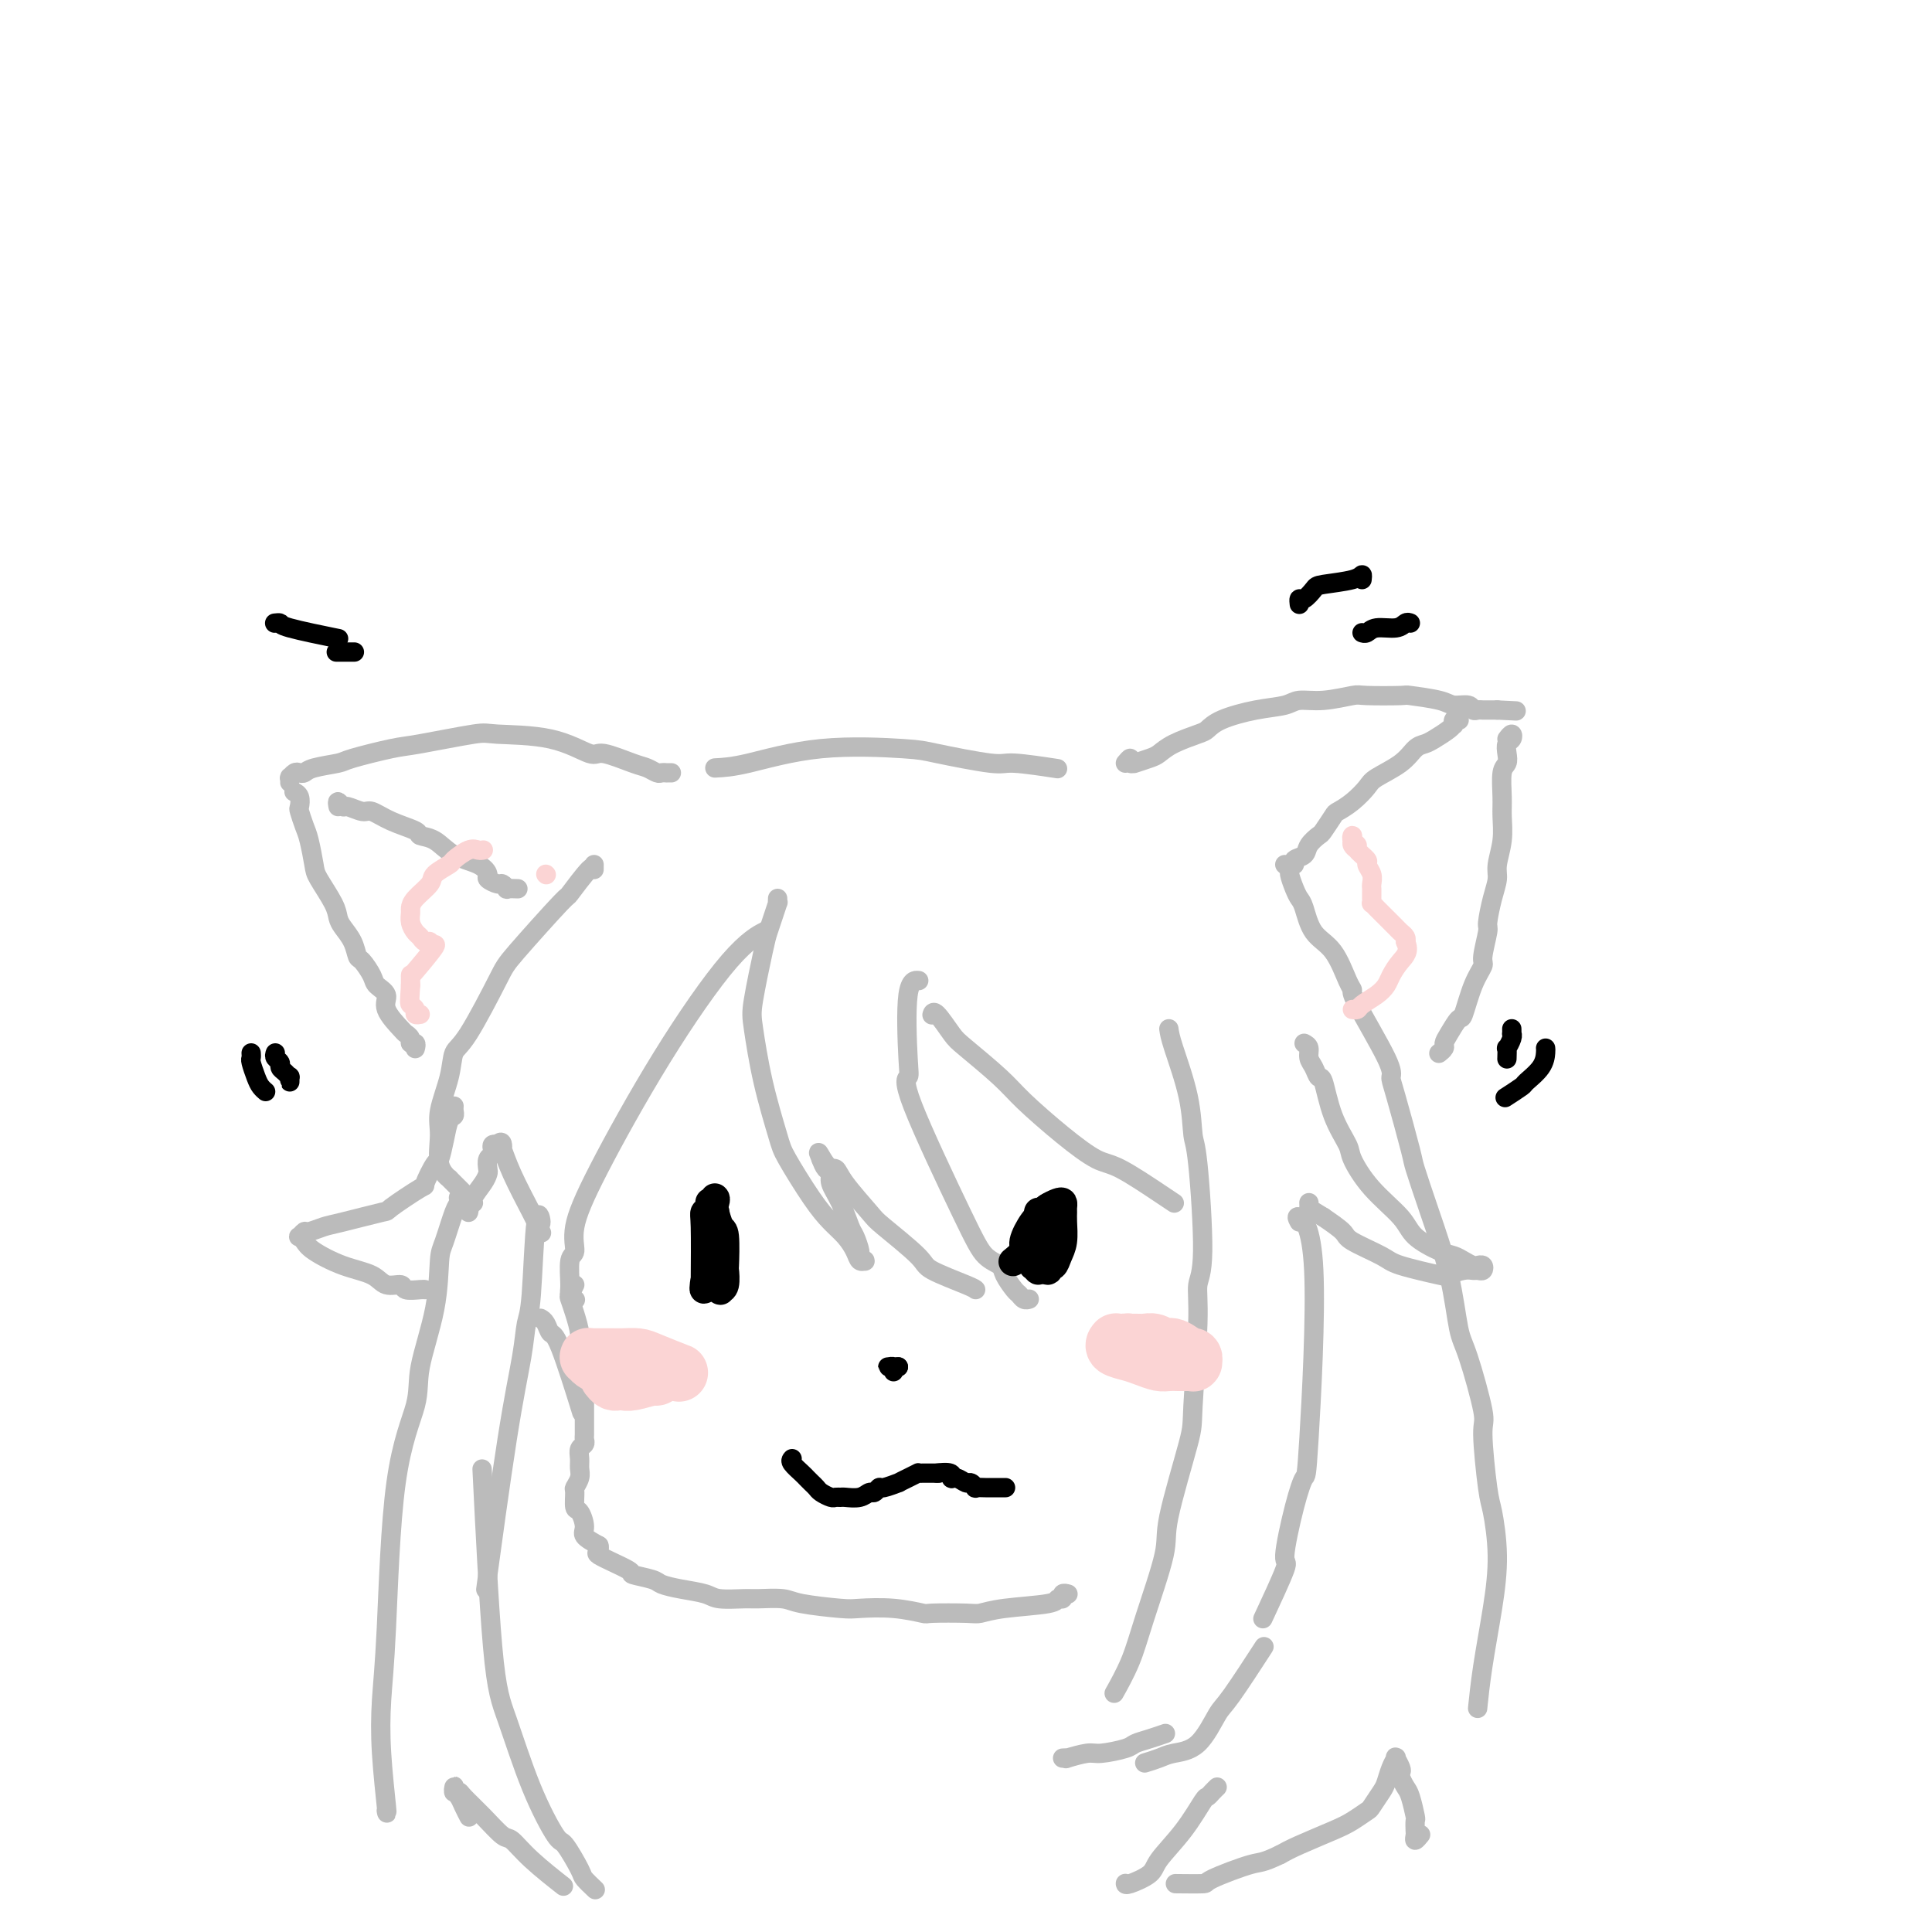 <svg viewBox='0 0 400 400' version='1.1' xmlns='http://www.w3.org/2000/svg' xmlns:xlink='http://www.w3.org/1999/xlink'><g fill='none' stroke='#BBBBBB' stroke-width='4' stroke-linecap='round' stroke-linejoin='round'><path d='M161,186c-0.023,0.493 -0.047,0.986 0,1c0.047,0.014 0.163,-0.449 0,0c-0.163,0.449 -0.605,1.812 -1,3c-0.395,1.188 -0.742,2.202 -1,3c-0.258,0.798 -0.427,1.379 -1,4c-0.573,2.621 -1.551,7.281 -2,10c-0.449,2.719 -0.367,3.497 0,6c0.367,2.503 1.021,6.732 2,11c0.979,4.268 2.282,8.574 3,11c0.718,2.426 0.851,2.971 2,5c1.149,2.029 3.316,5.542 5,8c1.684,2.458 2.886,3.860 4,5c1.114,1.140 2.141,2.018 3,3c0.859,0.982 1.552,2.068 2,3c0.448,0.932 0.652,1.710 1,2c0.348,0.290 0.840,0.091 1,0c0.160,-0.091 -0.013,-0.073 0,0c0.013,0.073 0.211,0.202 0,0c-0.211,-0.202 -0.833,-0.735 -1,-1c-0.167,-0.265 0.119,-0.263 0,-1c-0.119,-0.737 -0.644,-2.215 -1,-3c-0.356,-0.785 -0.543,-0.878 -1,-2c-0.457,-1.122 -1.183,-3.273 -2,-5c-0.817,-1.727 -1.724,-3.030 -2,-4c-0.276,-0.970 0.080,-1.607 0,-2c-0.080,-0.393 -0.594,-0.541 -1,-1c-0.406,-0.459 -0.703,-1.230 -1,-2'/><path d='M170,240c-1.275,-3.058 0.037,-0.205 1,1c0.963,1.205 1.575,0.760 2,1c0.425,0.240 0.661,1.165 2,3c1.339,1.835 3.781,4.579 5,6c1.219,1.421 1.216,1.519 3,3c1.784,1.481 5.354,4.344 7,6c1.646,1.656 1.369,2.104 3,3c1.631,0.896 5.170,2.241 7,3c1.830,0.759 1.951,0.931 2,1c0.049,0.069 0.024,0.034 0,0'/><path d='M213,269c0.087,-0.028 0.174,-0.055 0,0c-0.174,0.055 -0.608,0.194 -1,0c-0.392,-0.194 -0.741,-0.721 -1,-1c-0.259,-0.279 -0.429,-0.308 -1,-1c-0.571,-0.692 -1.545,-2.045 -2,-3c-0.455,-0.955 -0.391,-1.513 -1,-2c-0.609,-0.487 -1.889,-0.904 -3,-2c-1.111,-1.096 -2.051,-2.872 -5,-9c-2.949,-6.128 -7.907,-16.609 -10,-22c-2.093,-5.391 -1.320,-5.693 -1,-6c0.320,-0.307 0.189,-0.618 0,-4c-0.189,-3.382 -0.435,-9.834 0,-13c0.435,-3.166 1.553,-3.048 2,-3c0.447,0.048 0.224,0.024 0,0'/><path d='M123,179c-0.010,0.578 -0.020,1.156 0,1c0.020,-0.156 0.070,-1.046 -1,0c-1.070,1.046 -3.259,4.028 -4,5c-0.741,0.972 -0.034,-0.065 -2,2c-1.966,2.065 -6.605,7.231 -9,10c-2.395,2.769 -2.544,3.139 -4,6c-1.456,2.861 -4.218,8.212 -6,11c-1.782,2.788 -2.585,3.011 -3,4c-0.415,0.989 -0.443,2.742 -1,5c-0.557,2.258 -1.643,5.020 -2,7c-0.357,1.980 0.016,3.178 0,5c-0.016,1.822 -0.422,4.266 0,6c0.422,1.734 1.672,2.756 2,3c0.328,0.244 -0.267,-0.289 0,0c0.267,0.289 1.396,1.402 2,2c0.604,0.598 0.682,0.681 1,1c0.318,0.319 0.876,0.875 1,1c0.124,0.125 -0.188,-0.180 0,0c0.188,0.180 0.874,0.845 1,1c0.126,0.155 -0.307,-0.200 0,-1c0.307,-0.800 1.354,-2.046 2,-3c0.646,-0.954 0.891,-1.617 1,-2c0.109,-0.383 0.081,-0.484 0,-1c-0.081,-0.516 -0.214,-1.445 0,-2c0.214,-0.555 0.776,-0.737 1,-1c0.224,-0.263 0.112,-0.607 0,-1c-0.112,-0.393 -0.222,-0.837 0,-1c0.222,-0.163 0.778,-0.047 1,0c0.222,0.047 0.111,0.023 0,0'/><path d='M103,237c1.172,-1.424 1.102,0.516 1,1c-0.102,0.484 -0.238,-0.487 0,0c0.238,0.487 0.848,2.432 2,5c1.152,2.568 2.845,5.761 4,8c1.155,2.239 1.773,3.526 2,4c0.227,0.474 0.065,0.135 0,0c-0.065,-0.135 -0.032,-0.068 0,0'/><path d='M119,269c0.116,0.091 0.232,0.181 0,0c-0.232,-0.181 -0.811,-0.635 -1,-1c-0.189,-0.365 0.011,-0.643 0,-2c-0.011,-1.357 -0.233,-3.794 0,-5c0.233,-1.206 0.920,-1.183 1,-2c0.080,-0.817 -0.447,-2.475 0,-5c0.447,-2.525 1.868,-5.917 5,-12c3.132,-6.083 7.973,-14.857 13,-23c5.027,-8.143 10.238,-15.654 14,-20c3.762,-4.346 6.075,-5.527 7,-6c0.925,-0.473 0.463,-0.236 0,0'/><path d='M193,210c-0.033,0.108 -0.067,0.216 0,0c0.067,-0.216 0.233,-0.756 1,0c0.767,0.756 2.135,2.809 3,4c0.865,1.191 1.228,1.521 3,3c1.772,1.479 4.952,4.108 7,6c2.048,1.892 2.965,3.046 5,5c2.035,1.954 5.190,4.709 8,7c2.810,2.291 5.275,4.117 7,5c1.725,0.883 2.710,0.824 5,2c2.290,1.176 5.886,3.586 8,5c2.114,1.414 2.747,1.833 3,2c0.253,0.167 0.127,0.084 0,0'/><path d='M242,213c0.108,0.788 0.216,1.576 1,4c0.784,2.424 2.245,6.485 3,10c0.755,3.515 0.806,6.483 1,8c0.194,1.517 0.531,1.583 1,6c0.469,4.417 1.068,13.185 1,18c-0.068,4.815 -0.804,5.678 -1,7c-0.196,1.322 0.147,3.104 0,8c-0.147,4.896 -0.784,12.905 -1,17c-0.216,4.095 -0.010,4.277 -1,8c-0.990,3.723 -3.177,10.988 -4,15c-0.823,4.012 -0.284,4.771 -1,8c-0.716,3.229 -2.687,8.927 -4,13c-1.313,4.073 -1.969,6.520 -3,9c-1.031,2.480 -2.437,4.994 -3,6c-0.563,1.006 -0.281,0.503 0,0'/><path d='M220,364c0.530,-0.032 1.059,-0.064 1,0c-0.059,0.064 -0.708,0.224 0,0c0.708,-0.224 2.772,-0.833 4,-1c1.228,-0.167 1.618,0.109 3,0c1.382,-0.109 3.754,-0.604 5,-1c1.246,-0.396 1.365,-0.694 2,-1c0.635,-0.306 1.786,-0.621 3,-1c1.214,-0.379 2.490,-0.823 3,-1c0.510,-0.177 0.255,-0.089 0,0'/><path d='M237,365c1.050,-0.325 2.101,-0.650 3,-1c0.899,-0.350 1.647,-0.726 3,-1c1.353,-0.274 3.313,-0.446 5,-2c1.687,-1.554 3.102,-4.489 4,-6c0.898,-1.511 1.280,-1.599 3,-4c1.720,-2.401 4.777,-7.115 6,-9c1.223,-1.885 0.611,-0.943 0,0'/><path d='M270,216c0.446,0.240 0.893,0.479 1,1c0.107,0.521 -0.124,1.323 0,2c0.124,0.677 0.605,1.228 1,2c0.395,0.772 0.706,1.765 1,2c0.294,0.235 0.572,-0.287 1,1c0.428,1.287 1.007,4.385 2,7c0.993,2.615 2.399,4.748 3,6c0.601,1.252 0.398,1.624 1,3c0.602,1.376 2.010,3.755 4,6c1.990,2.245 4.564,4.356 6,6c1.436,1.644 1.736,2.823 3,4c1.264,1.177 3.491,2.354 5,3c1.509,0.646 2.298,0.762 3,1c0.702,0.238 1.316,0.599 2,1c0.684,0.401 1.438,0.843 2,1c0.562,0.157 0.932,0.028 1,0c0.068,-0.028 -0.166,0.045 0,0c0.166,-0.045 0.734,-0.209 1,0c0.266,0.209 0.232,0.791 0,1c-0.232,0.209 -0.661,0.043 -1,0c-0.339,-0.043 -0.588,0.035 -1,0c-0.412,-0.035 -0.988,-0.182 -2,0c-1.012,0.182 -2.461,0.694 -3,1c-0.539,0.306 -0.170,0.406 -2,0c-1.830,-0.406 -5.861,-1.319 -8,-2c-2.139,-0.681 -2.388,-1.131 -4,-2c-1.612,-0.869 -4.588,-2.157 -6,-3c-1.412,-0.843 -1.261,-1.241 -2,-2c-0.739,-0.759 -2.370,-1.880 -4,-3'/><path d='M274,252c-3.155,-1.940 -3.042,-1.792 -3,-2c0.042,-0.208 0.012,-0.774 0,-1c-0.012,-0.226 -0.006,-0.113 0,0'/><path d='M269,253c-0.365,-0.664 -0.730,-1.328 0,-1c0.730,0.328 2.555,1.648 3,11c0.445,9.352 -0.490,26.735 -1,35c-0.510,8.265 -0.596,7.411 -1,8c-0.404,0.589 -1.125,2.622 -2,6c-0.875,3.378 -1.905,8.101 -2,10c-0.095,1.899 0.744,0.973 0,3c-0.744,2.027 -3.070,7.008 -4,9c-0.930,1.992 -0.465,0.996 0,0'/><path d='M97,251c0.083,-0.194 0.166,-0.389 0,-1c-0.166,-0.611 -0.583,-1.640 -1,-2c-0.417,-0.360 -0.836,-0.052 -1,0c-0.164,0.052 -0.072,-0.154 0,0c0.072,0.154 0.124,0.667 0,1c-0.124,0.333 -0.423,0.485 -1,2c-0.577,1.515 -1.433,4.391 -2,6c-0.567,1.609 -0.845,1.949 -1,4c-0.155,2.051 -0.188,5.812 -1,10c-0.812,4.188 -2.403,8.805 -3,12c-0.597,3.195 -0.199,4.970 -1,8c-0.801,3.030 -2.799,7.314 -4,16c-1.201,8.686 -1.604,21.774 -2,30c-0.396,8.226 -0.786,11.591 -1,15c-0.214,3.409 -0.254,6.861 0,11c0.254,4.139 0.800,8.965 1,11c0.200,2.035 0.054,1.279 0,1c-0.054,-0.279 -0.015,-0.080 0,0c0.015,0.080 0.008,0.040 0,0'/><path d='M97,376c0.091,0.174 0.182,0.349 0,0c-0.182,-0.349 -0.637,-1.221 -1,-2c-0.363,-0.779 -0.633,-1.464 -1,-2c-0.367,-0.536 -0.831,-0.925 -1,-1c-0.169,-0.075 -0.042,0.162 0,0c0.042,-0.162 -0.002,-0.722 0,-1c0.002,-0.278 0.050,-0.274 0,0c-0.050,0.274 -0.200,0.816 0,1c0.200,0.184 0.748,0.008 1,0c0.252,-0.008 0.206,0.152 1,1c0.794,0.848 2.427,2.386 4,4c1.573,1.614 3.084,3.305 4,4c0.916,0.695 1.235,0.392 2,1c0.765,0.608 1.975,2.125 4,4c2.025,1.875 4.864,4.107 6,5c1.136,0.893 0.568,0.446 0,0'/><path d='M123,391c0.218,0.206 0.437,0.412 0,0c-0.437,-0.412 -1.529,-1.442 -2,-2c-0.471,-0.558 -0.321,-0.644 -1,-2c-0.679,-1.356 -2.188,-3.984 -3,-5c-0.812,-1.016 -0.929,-0.422 -2,-2c-1.071,-1.578 -3.096,-5.329 -5,-10c-1.904,-4.671 -3.686,-10.262 -5,-14c-1.314,-3.738 -2.162,-5.622 -3,-15c-0.838,-9.378 -1.668,-26.251 -2,-33c-0.332,-6.749 -0.166,-3.375 0,0'/><path d='M111,253c0.513,0.416 1.025,0.832 1,0c-0.025,-0.832 -0.588,-2.912 -1,0c-0.412,2.912 -0.671,10.817 -1,15c-0.329,4.183 -0.726,4.646 -1,6c-0.274,1.354 -0.424,3.600 -1,7c-0.576,3.400 -1.578,7.954 -3,17c-1.422,9.046 -3.263,22.585 -4,28c-0.737,5.415 -0.368,2.708 0,0'/><path d='M94,229c-0.024,0.316 -0.048,0.632 0,1c0.048,0.368 0.169,0.788 0,1c-0.169,0.212 -0.628,0.215 -1,1c-0.372,0.785 -0.658,2.350 -1,4c-0.342,1.650 -0.741,3.385 -1,4c-0.259,0.615 -0.377,0.110 -1,1c-0.623,0.890 -1.749,3.173 -2,4c-0.251,0.827 0.373,0.196 -1,1c-1.373,0.804 -4.743,3.043 -6,4c-1.257,0.957 -0.403,0.634 -2,1c-1.597,0.366 -5.647,1.423 -8,2c-2.353,0.577 -3.010,0.676 -4,1c-0.990,0.324 -2.315,0.874 -3,1c-0.685,0.126 -0.731,-0.172 -1,0c-0.269,0.172 -0.763,0.812 -1,1c-0.237,0.188 -0.219,-0.078 0,0c0.219,0.078 0.638,0.498 1,1c0.362,0.502 0.668,1.086 2,2c1.332,0.914 3.689,2.158 6,3c2.311,0.842 4.577,1.283 6,2c1.423,0.717 2.003,1.709 3,2c0.997,0.291 2.411,-0.118 3,0c0.589,0.118 0.354,0.764 1,1c0.646,0.236 2.174,0.064 3,0c0.826,-0.064 0.950,-0.018 1,0c0.050,0.018 0.025,0.009 0,0'/><path d='M148,159c1.741,-0.087 3.482,-0.173 7,-1c3.518,-0.827 8.813,-2.394 15,-3c6.187,-0.606 13.267,-0.250 17,0c3.733,0.250 4.119,0.393 7,1c2.881,0.607 8.257,1.678 11,2c2.743,0.322 2.854,-0.106 5,0c2.146,0.106 6.327,0.744 8,1c1.673,0.256 0.836,0.128 0,0'/><path d='M266,179c0.446,0.386 0.893,0.772 1,1c0.107,0.228 -0.125,0.298 0,1c0.125,0.702 0.606,2.036 1,3c0.394,0.964 0.700,1.557 1,2c0.300,0.443 0.592,0.735 1,2c0.408,1.265 0.930,3.503 2,5c1.070,1.497 2.687,2.253 4,4c1.313,1.747 2.324,4.485 3,6c0.676,1.515 1.019,1.808 1,2c-0.019,0.192 -0.401,0.283 1,3c1.401,2.717 4.583,8.060 6,11c1.417,2.940 1.067,3.477 1,4c-0.067,0.523 0.149,1.033 1,4c0.851,2.967 2.336,8.391 3,11c0.664,2.609 0.508,2.402 1,4c0.492,1.598 1.632,4.999 3,9c1.368,4.001 2.965,8.600 4,13c1.035,4.400 1.510,8.601 2,11c0.490,2.399 0.995,2.997 2,6c1.005,3.003 2.508,8.410 3,11c0.492,2.590 -0.028,2.364 0,5c0.028,2.636 0.603,8.133 1,11c0.397,2.867 0.614,3.102 1,5c0.386,1.898 0.940,5.459 1,9c0.060,3.541 -0.376,7.063 -1,11c-0.624,3.937 -1.437,8.291 -2,12c-0.563,3.709 -0.875,6.774 -1,8c-0.125,1.226 -0.062,0.613 0,0'/><path d='M294,380c0.113,-0.140 0.226,-0.280 0,0c-0.226,0.280 -0.792,0.979 -1,1c-0.208,0.021 -0.059,-0.635 0,-1c0.059,-0.365 0.027,-0.440 0,-1c-0.027,-0.560 -0.049,-1.607 0,-2c0.049,-0.393 0.171,-0.133 0,-1c-0.171,-0.867 -0.633,-2.861 -1,-4c-0.367,-1.139 -0.638,-1.423 -1,-2c-0.362,-0.577 -0.815,-1.447 -1,-2c-0.185,-0.553 -0.102,-0.789 0,-1c0.102,-0.211 0.224,-0.398 0,-1c-0.224,-0.602 -0.795,-1.621 -1,-2c-0.205,-0.379 -0.044,-0.120 0,0c0.044,0.120 -0.029,0.100 0,0c0.029,-0.100 0.158,-0.279 0,0c-0.158,0.279 -0.604,1.015 -1,2c-0.396,0.985 -0.742,2.218 -1,3c-0.258,0.782 -0.428,1.115 -1,2c-0.572,0.885 -1.546,2.324 -2,3c-0.454,0.676 -0.390,0.590 -1,1c-0.610,0.410 -1.896,1.316 -3,2c-1.104,0.684 -2.028,1.146 -4,2c-1.972,0.854 -4.992,2.101 -7,3c-2.008,0.899 -3.004,1.449 -4,2'/><path d='M265,384c-3.824,1.834 -3.884,1.420 -6,2c-2.116,0.580 -6.289,2.156 -8,3c-1.711,0.844 -0.961,0.958 -2,1c-1.039,0.042 -3.868,0.012 -5,0c-1.132,-0.012 -0.566,-0.006 0,0'/><path d='M233,390c0.001,-0.046 0.001,-0.092 0,0c-0.001,0.092 -0.004,0.322 1,0c1.004,-0.322 3.014,-1.196 4,-2c0.986,-0.804 0.946,-1.539 2,-3c1.054,-1.461 3.200,-3.649 5,-6c1.800,-2.351 3.253,-4.865 4,-6c0.747,-1.135 0.788,-0.892 1,-1c0.212,-0.108 0.596,-0.568 1,-1c0.404,-0.432 0.830,-0.838 1,-1c0.170,-0.162 0.085,-0.081 0,0'/><path d='M112,273c-0.091,-0.051 -0.181,-0.103 0,0c0.181,0.103 0.634,0.359 1,1c0.366,0.641 0.644,1.667 1,2c0.356,0.333 0.788,-0.026 2,3c1.212,3.026 3.203,9.436 4,12c0.797,2.564 0.398,1.282 0,0'/><path d='M119,266c-0.401,0.794 -0.802,1.588 -1,2c-0.198,0.412 -0.193,0.442 0,1c0.193,0.558 0.573,1.643 1,3c0.427,1.357 0.899,2.987 1,4c0.101,1.013 -0.169,1.411 0,2c0.169,0.589 0.777,1.369 1,2c0.223,0.631 0.060,1.113 0,2c-0.060,0.887 -0.016,2.181 0,3c0.016,0.819 0.004,1.165 0,2c-0.004,0.835 -0.001,2.160 0,3c0.001,0.840 0.001,1.195 0,2c-0.001,0.805 -0.004,2.060 0,3c0.004,0.940 0.015,1.564 0,2c-0.015,0.436 -0.057,0.683 0,1c0.057,0.317 0.212,0.703 0,1c-0.212,0.297 -0.793,0.504 -1,1c-0.207,0.496 -0.041,1.283 0,2c0.041,0.717 -0.042,1.366 0,2c0.042,0.634 0.210,1.253 0,2c-0.210,0.747 -0.798,1.621 -1,2c-0.202,0.379 -0.018,0.261 0,1c0.018,0.739 -0.131,2.333 0,3c0.131,0.667 0.540,0.406 1,1c0.460,0.594 0.970,2.045 1,3c0.030,0.955 -0.420,1.416 0,2c0.420,0.584 1.710,1.292 3,2'/><path d='M124,320c0.410,1.521 -1.066,1.325 0,2c1.066,0.675 4.674,2.222 6,3c1.326,0.778 0.368,0.785 1,1c0.632,0.215 2.852,0.636 4,1c1.148,0.364 1.225,0.672 2,1c0.775,0.328 2.249,0.677 4,1c1.751,0.323 3.778,0.622 5,1c1.222,0.378 1.638,0.836 3,1c1.362,0.164 3.671,0.034 5,0c1.329,-0.034 1.679,0.030 3,0c1.321,-0.030 3.614,-0.153 5,0c1.386,0.153 1.864,0.581 4,1c2.136,0.419 5.929,0.830 8,1c2.071,0.170 2.421,0.098 4,0c1.579,-0.098 4.386,-0.222 7,0c2.614,0.222 5.036,0.788 6,1c0.964,0.212 0.469,0.068 2,0c1.531,-0.068 5.089,-0.061 7,0c1.911,0.061 2.176,0.175 3,0c0.824,-0.175 2.206,-0.639 5,-1c2.794,-0.361 7.001,-0.619 9,-1c1.999,-0.381 1.790,-0.887 2,-1c0.210,-0.113 0.840,0.166 1,0c0.160,-0.166 -0.149,-0.775 0,-1c0.149,-0.225 0.757,-0.064 1,0c0.243,0.064 0.122,0.032 0,0'/></g>
<g fill='none' stroke='#000000' stroke-width='6' stroke-linecap='round' stroke-linejoin='round'><path d='M148,248c0.116,0.100 0.231,0.201 0,1c-0.231,0.799 -0.809,2.297 -1,3c-0.191,0.703 0.005,0.613 0,2c-0.005,1.387 -0.211,4.252 0,6c0.211,1.748 0.840,2.377 1,3c0.160,0.623 -0.150,1.238 0,2c0.150,0.762 0.758,1.671 1,2c0.242,0.329 0.117,0.080 0,0c-0.117,-0.080 -0.227,0.010 0,0c0.227,-0.010 0.790,-0.119 1,-1c0.210,-0.881 0.066,-2.535 0,-3c-0.066,-0.465 -0.055,0.260 0,-1c0.055,-1.260 0.154,-4.504 0,-6c-0.154,-1.496 -0.562,-1.246 -1,-2c-0.438,-0.754 -0.906,-2.514 -1,-3c-0.094,-0.486 0.185,0.303 0,0c-0.185,-0.303 -0.834,-1.697 -1,-2c-0.166,-0.303 0.151,0.486 0,1c-0.151,0.514 -0.772,0.754 -1,1c-0.228,0.246 -0.065,0.499 0,3c0.065,2.501 0.033,7.251 0,12'/><path d='M146,266c-0.374,2.147 -0.309,0.013 0,-1c0.309,-1.013 0.864,-0.907 1,-1c0.136,-0.093 -0.146,-0.387 0,-1c0.146,-0.613 0.720,-1.546 1,-2c0.280,-0.454 0.268,-0.430 0,-2c-0.268,-1.570 -0.791,-4.734 -1,-6c-0.209,-1.266 -0.105,-0.633 0,0'/><path d='M215,251c0.008,-0.043 0.016,-0.087 0,0c-0.016,0.087 -0.057,0.304 0,1c0.057,0.696 0.210,1.870 0,3c-0.210,1.130 -0.784,2.217 -1,3c-0.216,0.783 -0.074,1.261 0,2c0.074,0.739 0.080,1.738 0,2c-0.080,0.262 -0.245,-0.213 0,0c0.245,0.213 0.902,1.115 1,1c0.098,-0.115 -0.363,-1.247 0,-2c0.363,-0.753 1.548,-1.126 2,-2c0.452,-0.874 0.170,-2.248 0,-3c-0.170,-0.752 -0.228,-0.881 0,-1c0.228,-0.119 0.742,-0.229 1,-1c0.258,-0.771 0.262,-2.204 0,-3c-0.262,-0.796 -0.788,-0.954 -1,-1c-0.212,-0.046 -0.109,0.021 0,0c0.109,-0.021 0.225,-0.129 0,0c-0.225,0.129 -0.791,0.496 -1,1c-0.209,0.504 -0.060,1.144 0,2c0.060,0.856 0.030,1.928 0,3'/><path d='M216,256c-0.314,1.419 -0.099,2.467 0,3c0.099,0.533 0.082,0.551 0,1c-0.082,0.449 -0.229,1.330 0,2c0.229,0.670 0.836,1.128 1,1c0.164,-0.128 -0.114,-0.843 0,-1c0.114,-0.157 0.619,0.242 1,0c0.381,-0.242 0.638,-1.125 1,-2c0.362,-0.875 0.830,-1.740 1,-3c0.170,-1.260 0.044,-2.913 0,-4c-0.044,-1.087 -0.005,-1.609 0,-2c0.005,-0.391 -0.026,-0.652 0,-1c0.026,-0.348 0.107,-0.783 0,-1c-0.107,-0.217 -0.401,-0.216 -1,0c-0.599,0.216 -1.503,0.648 -2,1c-0.497,0.352 -0.585,0.624 -1,1c-0.415,0.376 -1.155,0.858 -2,2c-0.845,1.142 -1.793,2.945 -2,4c-0.207,1.055 0.329,1.361 0,2c-0.329,0.639 -1.523,1.611 -2,2c-0.477,0.389 -0.239,0.194 0,0'/></g>
<g fill='none' stroke='#000000' stroke-width='4' stroke-linecap='round' stroke-linejoin='round'><path d='M164,302c-0.202,0.220 -0.405,0.440 0,1c0.405,0.560 1.417,1.459 2,2c0.583,0.541 0.737,0.723 1,1c0.263,0.277 0.634,0.649 1,1c0.366,0.351 0.729,0.683 1,1c0.271,0.317 0.452,0.621 1,1c0.548,0.379 1.463,0.835 2,1c0.537,0.165 0.697,0.040 1,0c0.303,-0.040 0.749,0.004 1,0c0.251,-0.004 0.305,-0.058 1,0c0.695,0.058 2.029,0.227 3,0c0.971,-0.227 1.578,-0.849 2,-1c0.422,-0.151 0.658,0.171 1,0c0.342,-0.171 0.791,-0.833 1,-1c0.209,-0.167 0.179,0.162 1,0c0.821,-0.162 2.493,-0.814 3,-1c0.507,-0.186 -0.151,0.094 0,0c0.151,-0.094 1.109,-0.561 2,-1c0.891,-0.439 1.714,-0.850 2,-1c0.286,-0.150 0.035,-0.040 0,0c-0.035,0.040 0.144,0.011 1,0c0.856,-0.011 2.387,-0.003 3,0c0.613,0.003 0.306,0.002 0,0'/><path d='M194,305c3.897,-0.530 3.139,0.646 3,1c-0.139,0.354 0.339,-0.116 1,0c0.661,0.116 1.504,0.816 2,1c0.496,0.184 0.645,-0.147 1,0c0.355,0.147 0.918,0.771 1,1c0.082,0.229 -0.316,0.061 0,0c0.316,-0.061 1.346,-0.016 2,0c0.654,0.016 0.932,0.004 1,0c0.068,-0.004 -0.075,-0.001 0,0c0.075,0.001 0.366,0.000 1,0c0.634,-0.000 1.610,-0.000 2,0c0.390,0.000 0.195,0.000 0,0'/></g>
<g fill='none' stroke='#FBD4D4' stroke-width='12' stroke-linecap='round' stroke-linejoin='round'><path d='M231,278c0.072,-0.089 0.145,-0.178 0,0c-0.145,0.178 -0.506,0.622 0,1c0.506,0.378 1.880,0.690 3,1c1.120,0.310 1.988,0.619 3,1c1.012,0.381 2.169,0.834 3,1c0.831,0.166 1.337,0.044 2,0c0.663,-0.044 1.484,-0.011 2,0c0.516,0.011 0.728,-0.001 1,0c0.272,0.001 0.604,0.014 1,0c0.396,-0.014 0.855,-0.054 1,0c0.145,0.054 -0.023,0.203 0,0c0.023,-0.203 0.239,-0.757 0,-1c-0.239,-0.243 -0.931,-0.174 -1,0c-0.069,0.174 0.486,0.453 0,0c-0.486,-0.453 -2.013,-1.638 -3,-2c-0.987,-0.362 -1.435,0.099 -2,0c-0.565,-0.099 -1.247,-0.758 -2,-1c-0.753,-0.242 -1.579,-0.066 -2,0c-0.421,0.066 -0.439,0.021 -1,0c-0.561,-0.021 -1.667,-0.020 -2,0c-0.333,0.020 0.107,0.057 0,0c-0.107,-0.057 -0.759,-0.208 -1,0c-0.241,0.208 -0.069,0.774 0,1c0.069,0.226 0.034,0.113 0,0'/><path d='M126,285c0.332,0.420 0.664,0.841 1,1c0.336,0.159 0.677,0.058 1,0c0.323,-0.058 0.628,-0.072 1,0c0.372,0.072 0.810,0.229 2,0c1.190,-0.229 3.132,-0.844 4,-1c0.868,-0.156 0.661,0.148 1,0c0.339,-0.148 1.224,-0.747 2,-1c0.776,-0.253 1.442,-0.159 2,0c0.558,0.159 1.009,0.382 0,0c-1.009,-0.382 -3.479,-1.370 -5,-2c-1.521,-0.630 -2.095,-0.901 -3,-1c-0.905,-0.099 -2.141,-0.027 -3,0c-0.859,0.027 -1.339,0.007 -2,0c-0.661,-0.007 -1.501,-0.002 -2,0c-0.499,0.002 -0.656,-0.000 -1,0c-0.344,0.000 -0.875,0.003 -1,0c-0.125,-0.003 0.154,-0.012 0,0c-0.154,0.012 -0.743,0.045 -1,0c-0.257,-0.045 -0.182,-0.167 0,0c0.182,0.167 0.472,0.622 1,1c0.528,0.378 1.294,0.679 2,1c0.706,0.321 1.353,0.660 2,1'/><path d='M127,284c1.137,0.480 1.480,0.180 2,0c0.520,-0.180 1.217,-0.241 2,0c0.783,0.241 1.652,0.783 2,1c0.348,0.217 0.174,0.108 0,0'/></g>
<g fill='none' stroke='#BBBBBB' stroke-width='4' stroke-linecap='round' stroke-linejoin='round'><path d='M233,158c0.459,-0.538 0.917,-1.075 1,-1c0.083,0.075 -0.210,0.764 0,1c0.210,0.236 0.925,0.019 1,0c0.075,-0.019 -0.488,0.160 0,0c0.488,-0.160 2.028,-0.658 3,-1c0.972,-0.342 1.376,-0.528 2,-1c0.624,-0.472 1.466,-1.229 3,-2c1.534,-0.771 3.759,-1.554 5,-2c1.241,-0.446 1.500,-0.554 2,-1c0.500,-0.446 1.243,-1.229 3,-2c1.757,-0.771 4.527,-1.531 7,-2c2.473,-0.469 4.649,-0.648 6,-1c1.351,-0.352 1.876,-0.879 3,-1c1.124,-0.121 2.846,0.163 5,0c2.154,-0.163 4.741,-0.773 6,-1c1.259,-0.227 1.189,-0.071 3,0c1.811,0.071 5.501,0.056 7,0c1.499,-0.056 0.807,-0.155 2,0c1.193,0.155 4.270,0.563 6,1c1.730,0.437 2.113,0.902 3,1c0.887,0.098 2.279,-0.170 3,0c0.721,0.170 0.770,0.778 1,1c0.230,0.222 0.639,0.060 1,0c0.361,-0.060 0.674,-0.016 1,0c0.326,0.016 0.665,0.004 1,0c0.335,-0.004 0.667,-0.001 1,0c0.333,0.001 0.666,0.001 1,0'/><path d='M310,147c6.833,0.333 3.417,0.167 0,0'/><path d='M312,153c0.393,-0.518 0.786,-1.036 1,-1c0.214,0.036 0.250,0.626 0,1c-0.250,0.374 -0.785,0.533 -1,1c-0.215,0.467 -0.111,1.243 0,2c0.111,0.757 0.227,1.496 0,2c-0.227,0.504 -0.797,0.775 -1,2c-0.203,1.225 -0.040,3.405 0,5c0.040,1.595 -0.045,2.606 0,4c0.045,1.394 0.218,3.173 0,5c-0.218,1.827 -0.828,3.704 -1,5c-0.172,1.296 0.093,2.011 0,3c-0.093,0.989 -0.545,2.252 -1,4c-0.455,1.748 -0.912,3.980 -1,5c-0.088,1.020 0.194,0.828 0,2c-0.194,1.172 -0.863,3.709 -1,5c-0.137,1.291 0.258,1.336 0,2c-0.258,0.664 -1.169,1.946 -2,4c-0.831,2.054 -1.581,4.879 -2,6c-0.419,1.121 -0.508,0.539 -1,1c-0.492,0.461 -1.386,1.966 -2,3c-0.614,1.034 -0.949,1.598 -1,2c-0.051,0.402 0.182,0.644 0,1c-0.182,0.356 -0.780,0.827 -1,1c-0.220,0.173 -0.063,0.050 0,0c0.063,-0.050 0.031,-0.025 0,0'/><path d='M139,160c-0.448,-0.002 -0.897,-0.004 -1,0c-0.103,0.004 0.138,0.014 0,0c-0.138,-0.014 -0.657,-0.050 -1,0c-0.343,0.050 -0.511,0.188 -1,0c-0.489,-0.188 -1.300,-0.702 -2,-1c-0.700,-0.298 -1.291,-0.381 -3,-1c-1.709,-0.619 -4.536,-1.776 -6,-2c-1.464,-0.224 -1.564,0.483 -3,0c-1.436,-0.483 -4.206,-2.156 -8,-3c-3.794,-0.844 -8.610,-0.861 -11,-1c-2.390,-0.139 -2.352,-0.402 -5,0c-2.648,0.402 -7.980,1.470 -11,2c-3.020,0.530 -3.726,0.524 -6,1c-2.274,0.476 -6.115,1.434 -8,2c-1.885,0.566 -1.814,0.739 -3,1c-1.186,0.261 -3.628,0.610 -5,1c-1.372,0.390 -1.674,0.822 -2,1c-0.326,0.178 -0.676,0.100 -1,0c-0.324,-0.100 -0.623,-0.224 -1,0c-0.377,0.224 -0.833,0.797 -1,1c-0.167,0.203 -0.045,0.037 0,0c0.045,-0.037 0.012,0.056 0,0c-0.012,-0.056 -0.003,-0.263 0,0c0.003,0.263 0.001,0.994 0,1c-0.001,0.006 -0.000,-0.713 0,-1c0.000,-0.287 0.000,-0.144 0,0'/><path d='M61,164c-0.112,-0.055 -0.223,-0.110 0,0c0.223,0.110 0.781,0.386 1,1c0.219,0.614 0.101,1.565 0,2c-0.101,0.435 -0.184,0.354 0,1c0.184,0.646 0.634,2.017 1,3c0.366,0.983 0.648,1.576 1,3c0.352,1.424 0.776,3.679 1,5c0.224,1.321 0.249,1.707 1,3c0.751,1.293 2.229,3.492 3,5c0.771,1.508 0.835,2.324 1,3c0.165,0.676 0.429,1.210 1,2c0.571,0.790 1.447,1.836 2,3c0.553,1.164 0.783,2.447 1,3c0.217,0.553 0.419,0.376 1,1c0.581,0.624 1.539,2.048 2,3c0.461,0.952 0.424,1.431 1,2c0.576,0.569 1.766,1.227 2,2c0.234,0.773 -0.488,1.661 0,3c0.488,1.339 2.187,3.128 3,4c0.813,0.872 0.740,0.826 1,1c0.260,0.174 0.854,0.569 1,1c0.146,0.431 -0.157,0.900 0,1c0.157,0.100 0.774,-0.169 1,0c0.226,0.169 0.061,0.776 0,1c-0.061,0.224 -0.017,0.064 0,0c0.017,-0.064 0.009,-0.032 0,0'/><path d='M70,167c-0.105,-0.545 -0.209,-1.090 0,-1c0.209,0.090 0.732,0.814 1,1c0.268,0.186 0.283,-0.168 1,0c0.717,0.168 2.137,0.857 3,1c0.863,0.143 1.168,-0.262 2,0c0.832,0.262 2.191,1.190 4,2c1.809,0.810 4.067,1.501 5,2c0.933,0.499 0.542,0.806 1,1c0.458,0.194 1.767,0.275 3,1c1.233,0.725 2.390,2.093 4,3c1.610,0.907 3.674,1.352 5,2c1.326,0.648 1.915,1.498 2,2c0.085,0.502 -0.333,0.656 0,1c0.333,0.344 1.417,0.877 2,1c0.583,0.123 0.664,-0.163 1,0c0.336,0.163 0.925,0.776 1,1c0.075,0.224 -0.364,0.060 0,0c0.364,-0.060 1.533,-0.017 2,0c0.467,0.017 0.234,0.009 0,0'/><path d='M302,148c-0.030,0.414 -0.060,0.828 0,1c0.060,0.172 0.211,0.101 0,0c-0.211,-0.101 -0.784,-0.231 -1,0c-0.216,0.231 -0.074,0.822 0,1c0.074,0.178 0.081,-0.056 0,0c-0.081,0.056 -0.249,0.402 -1,1c-0.751,0.598 -2.085,1.449 -3,2c-0.915,0.551 -1.409,0.804 -2,1c-0.591,0.196 -1.277,0.335 -2,1c-0.723,0.665 -1.483,1.856 -3,3c-1.517,1.144 -3.792,2.241 -5,3c-1.208,0.759 -1.350,1.181 -2,2c-0.650,0.819 -1.808,2.036 -3,3c-1.192,0.964 -2.417,1.676 -3,2c-0.583,0.324 -0.522,0.262 -1,1c-0.478,0.738 -1.495,2.278 -2,3c-0.505,0.722 -0.498,0.628 -1,1c-0.502,0.372 -1.511,1.210 -2,2c-0.489,0.790 -0.457,1.532 -1,2c-0.543,0.468 -1.661,0.661 -2,1c-0.339,0.339 0.101,0.822 0,1c-0.101,0.178 -0.743,0.051 -1,0c-0.257,-0.051 -0.128,-0.025 0,0'/></g>
<g fill='none' stroke='#FBD4D4' stroke-width='4' stroke-linecap='round' stroke-linejoin='round'><path d='M281,176c-0.420,-0.346 -0.840,-0.692 -1,-1c-0.160,-0.308 -0.059,-0.578 0,-1c0.059,-0.422 0.076,-0.996 0,-1c-0.076,-0.004 -0.246,0.561 0,1c0.246,0.439 0.907,0.750 1,1c0.093,0.250 -0.381,0.438 0,1c0.381,0.562 1.619,1.499 2,2c0.381,0.501 -0.094,0.568 0,1c0.094,0.432 0.757,1.230 1,2c0.243,0.770 0.065,1.512 0,2c-0.065,0.488 -0.017,0.723 0,1c0.017,0.277 0.004,0.595 0,1c-0.004,0.405 0.002,0.896 0,1c-0.002,0.104 -0.011,-0.179 0,0c0.011,0.179 0.043,0.820 0,1c-0.043,0.180 -0.163,-0.103 0,0c0.163,0.103 0.607,0.591 1,1c0.393,0.409 0.736,0.740 1,1c0.264,0.260 0.449,0.451 1,1c0.551,0.549 1.467,1.456 2,2c0.533,0.544 0.682,0.723 1,1c0.318,0.277 0.805,0.650 1,1c0.195,0.350 0.097,0.675 0,1'/><path d='M291,195c0.967,1.987 -0.116,2.956 -1,4c-0.884,1.044 -1.571,2.164 -2,3c-0.429,0.836 -0.602,1.387 -1,2c-0.398,0.613 -1.021,1.289 -2,2c-0.979,0.711 -2.314,1.459 -3,2c-0.686,0.541 -0.723,0.876 -1,1c-0.277,0.124 -0.793,0.035 -1,0c-0.207,-0.035 -0.103,-0.018 0,0'/><path d='M113,181c0.000,0.000 0.100,0.100 0.1,0.1'/><path d='M100,176c-0.020,0.004 -0.041,0.008 0,0c0.041,-0.008 0.143,-0.028 0,0c-0.143,0.028 -0.533,0.105 -1,0c-0.467,-0.105 -1.012,-0.391 -2,0c-0.988,0.391 -2.419,1.459 -3,2c-0.581,0.541 -0.314,0.554 -1,1c-0.686,0.446 -2.327,1.323 -3,2c-0.673,0.677 -0.377,1.154 -1,2c-0.623,0.846 -2.164,2.062 -3,3c-0.836,0.938 -0.967,1.599 -1,2c-0.033,0.401 0.032,0.542 0,1c-0.032,0.458 -0.162,1.232 0,2c0.162,0.768 0.616,1.531 1,2c0.384,0.469 0.699,0.643 1,1c0.301,0.357 0.588,0.898 1,1c0.412,0.102 0.947,-0.235 1,0c0.053,0.235 -0.378,1.042 0,1c0.378,-0.042 1.565,-0.934 1,0c-0.565,0.934 -2.884,3.694 -4,5c-1.116,1.306 -1.031,1.159 -1,1c0.031,-0.159 0.009,-0.331 0,0c-0.009,0.331 -0.004,1.166 0,2'/><path d='M85,204c-0.220,3.646 -0.269,3.762 0,4c0.269,0.238 0.856,0.600 1,1c0.144,0.400 -0.153,0.838 0,1c0.153,0.162 0.758,0.046 1,0c0.242,-0.046 0.121,-0.023 0,0'/></g>
<g fill='none' stroke='#000000' stroke-width='4' stroke-linecap='round' stroke-linejoin='round'><path d='M292,129c-0.303,-0.121 -0.607,-0.243 -1,0c-0.393,0.243 -0.876,0.850 -2,1c-1.124,0.150 -2.889,-0.156 -4,0c-1.111,0.156 -1.568,0.773 -2,1c-0.432,0.227 -0.838,0.065 -1,0c-0.162,-0.065 -0.081,-0.032 0,0'/><path d='M282,120c0.057,-0.509 0.114,-1.018 0,-1c-0.114,0.018 -0.398,0.564 -2,1c-1.602,0.436 -4.520,0.761 -6,1c-1.480,0.239 -1.521,0.390 -2,1c-0.479,0.610 -1.396,1.679 -2,2c-0.604,0.321 -0.893,-0.106 -1,0c-0.107,0.106 -0.030,0.745 0,1c0.030,0.255 0.015,0.128 0,0'/><path d='M313,213c0.008,0.436 0.016,0.871 0,1c-0.016,0.129 -0.057,-0.049 0,0c0.057,0.049 0.211,0.325 0,1c-0.211,0.675 -0.789,1.748 -1,2c-0.211,0.252 -0.057,-0.317 0,0c0.057,0.317 0.016,1.519 0,2c-0.016,0.481 -0.008,0.240 0,0'/><path d='M320,217c0.024,0.170 0.048,0.340 0,1c-0.048,0.660 -0.168,1.809 -1,3c-0.832,1.191 -2.378,2.422 -3,3c-0.622,0.578 -0.321,0.502 -1,1c-0.679,0.498 -2.337,1.571 -3,2c-0.663,0.429 -0.332,0.215 0,0'/><path d='M70,135c-0.089,0.000 -0.179,0.000 0,0c0.179,0.000 0.625,0.000 1,0c0.375,0.000 0.678,0.000 1,0c0.322,0.000 0.664,0.000 1,0c0.336,-0.000 0.667,0.000 0,0c-0.667,0.000 -2.334,0.000 -3,0c-0.666,0.000 -0.333,0.000 0,0'/><path d='M57,129c-0.124,0.014 -0.249,0.029 0,0c0.249,-0.029 0.871,-0.100 1,0c0.129,0.100 -0.234,0.373 2,1c2.234,0.627 7.067,1.608 9,2c1.933,0.392 0.967,0.196 0,0'/><path d='M57,218c-0.119,0.334 -0.238,0.668 0,1c0.238,0.332 0.834,0.662 1,1c0.166,0.338 -0.099,0.684 0,1c0.099,0.316 0.562,0.603 1,1c0.438,0.397 0.849,0.905 1,1c0.151,0.095 0.040,-0.222 0,0c-0.040,0.222 -0.011,0.983 0,1c0.011,0.017 0.003,-0.709 0,-1c-0.003,-0.291 -0.002,-0.145 0,0'/><path d='M52,218c0.024,0.386 0.049,0.773 0,1c-0.049,0.227 -0.171,0.296 0,1c0.171,0.704 0.633,2.044 1,3c0.367,0.956 0.637,1.526 1,2c0.363,0.474 0.818,0.850 1,1c0.182,0.150 0.091,0.075 0,0'/><path d='M185,284c0.105,-0.423 0.210,-0.845 0,-1c-0.210,-0.155 -0.736,-0.041 -1,0c-0.264,0.041 -0.267,0.011 0,0c0.267,-0.011 0.803,-0.003 1,0c0.197,0.003 0.056,0.001 0,0c-0.056,-0.001 -0.025,-0.000 0,0c0.025,0.000 0.045,0.000 0,0c-0.045,-0.000 -0.156,-0.000 0,0c0.156,0.000 0.578,0.000 1,0'/><path d='M186,283c0.167,-0.167 0.083,-0.083 0,0'/></g>
</svg>